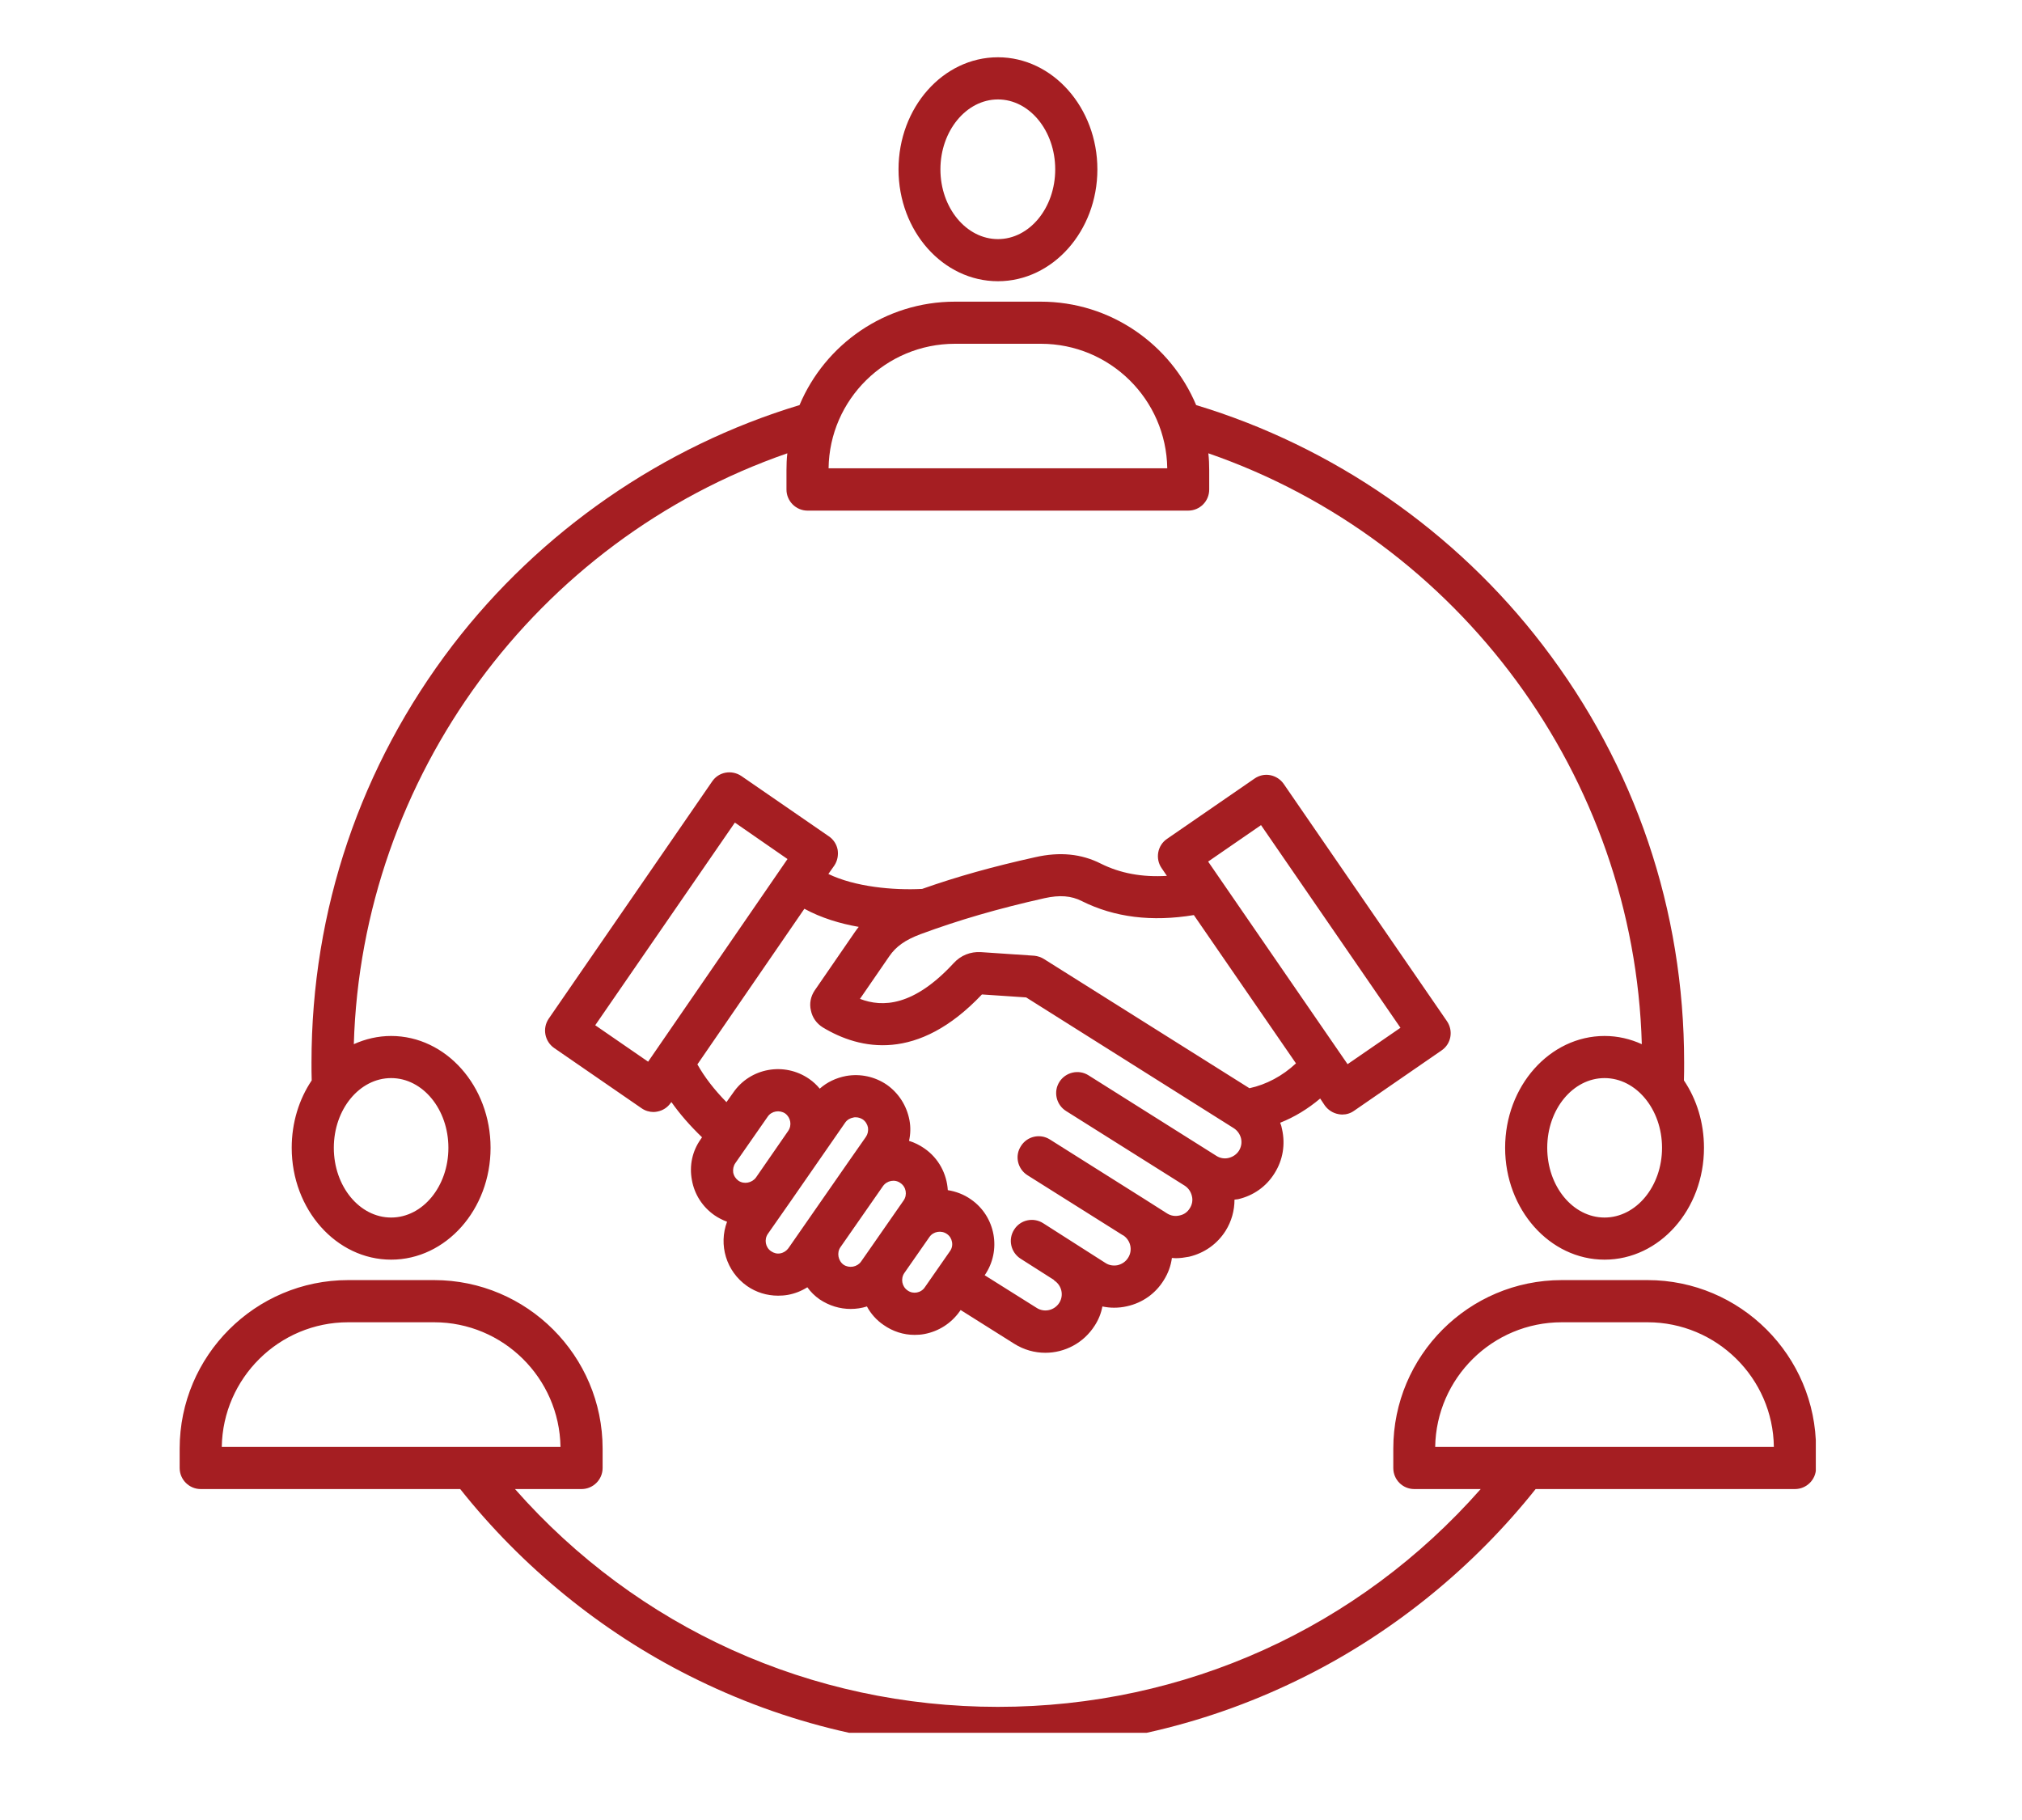 <svg xmlns="http://www.w3.org/2000/svg" xmlns:xlink="http://www.w3.org/1999/xlink" width="50" zoomAndPan="magnify" viewBox="0 0 37.5 33.75" height="45" preserveAspectRatio="xMidYMid meet" version="1.0"><defs><clipPath id="a36dc9894b"><path d="M 3.332 1.051 L 33.676 1.051 L 33.676 32.133 L 3.332 32.133 Z M 3.332 1.051 " clip-rule="nonzero"/></clipPath></defs><g clip-path="url(#a36dc9894b)"><path fill="#a51e22" d="M 24.57 20.5 C 24.629 20.582 24.719 20.641 24.82 20.66 C 24.844 20.664 24.867 20.668 24.891 20.668 C 24.973 20.668 25.047 20.645 25.113 20.598 L 26.734 19.48 C 26.914 19.359 26.957 19.117 26.836 18.938 L 23.809 14.539 C 23.75 14.453 23.66 14.395 23.559 14.375 C 23.453 14.355 23.352 14.379 23.266 14.438 L 21.645 15.555 C 21.465 15.676 21.422 15.922 21.543 16.098 L 21.641 16.242 C 21.184 16.27 20.777 16.195 20.418 16.016 C 20.055 15.832 19.656 15.793 19.203 15.895 C 18.414 16.07 17.754 16.254 17.102 16.484 C 16.562 16.512 15.855 16.445 15.363 16.207 L 15.473 16.051 C 15.531 15.965 15.551 15.859 15.535 15.758 C 15.516 15.656 15.457 15.566 15.371 15.508 L 13.75 14.391 C 13.57 14.27 13.328 14.312 13.207 14.492 L 10.176 18.891 C 10.055 19.07 10.102 19.312 10.277 19.434 L 11.898 20.551 C 11.965 20.598 12.043 20.621 12.121 20.621 C 12.145 20.621 12.168 20.617 12.191 20.613 C 12.293 20.594 12.383 20.535 12.441 20.449 L 12.453 20.438 C 12.609 20.66 12.797 20.875 13.02 21.09 L 12.996 21.125 C 12.84 21.344 12.781 21.613 12.832 21.883 C 12.879 22.148 13.027 22.379 13.25 22.535 C 13.324 22.586 13.402 22.625 13.484 22.656 C 13.324 23.082 13.465 23.574 13.855 23.848 C 14.023 23.965 14.223 24.027 14.43 24.027 C 14.488 24.027 14.551 24.023 14.613 24.012 C 14.742 23.988 14.863 23.941 14.973 23.871 C 15.035 23.957 15.109 24.031 15.199 24.094 C 15.379 24.215 15.578 24.273 15.777 24.273 C 15.879 24.273 15.98 24.258 16.078 24.227 C 16.148 24.359 16.254 24.48 16.387 24.57 C 16.559 24.691 16.758 24.754 16.961 24.754 C 17.023 24.754 17.082 24.75 17.145 24.738 C 17.41 24.688 17.641 24.539 17.797 24.32 L 17.816 24.293 L 18.809 24.918 C 18.988 25.031 19.188 25.086 19.387 25.086 C 19.746 25.086 20.098 24.906 20.305 24.578 C 20.375 24.469 20.422 24.352 20.445 24.227 C 20.516 24.242 20.59 24.25 20.66 24.25 C 20.742 24.25 20.82 24.242 20.902 24.223 C 21.188 24.16 21.43 23.988 21.582 23.742 C 21.664 23.613 21.715 23.473 21.734 23.328 C 21.762 23.328 21.785 23.332 21.809 23.332 C 21.887 23.332 21.969 23.32 22.051 23.305 C 22.336 23.238 22.574 23.07 22.73 22.824 C 22.84 22.648 22.895 22.449 22.895 22.246 C 22.918 22.242 22.938 22.242 22.961 22.238 C 23.246 22.172 23.484 22.004 23.637 21.758 C 23.793 21.512 23.84 21.223 23.777 20.941 C 23.77 20.898 23.758 20.859 23.742 20.82 C 24.008 20.715 24.258 20.562 24.484 20.371 Z M 23.387 15.301 L 25.973 19.059 L 24.992 19.734 L 22.406 15.977 Z M 12.02 19.688 L 11.039 19.012 L 13.629 15.254 L 14.605 15.93 Z M 13.695 21.895 C 13.645 21.859 13.609 21.805 13.598 21.742 C 13.59 21.684 13.602 21.621 13.637 21.57 L 14.238 20.707 C 14.309 20.602 14.457 20.578 14.562 20.648 C 14.664 20.723 14.691 20.867 14.617 20.973 L 14.02 21.836 C 13.945 21.938 13.797 21.965 13.695 21.895 Z M 14.621 23.148 C 14.586 23.195 14.535 23.23 14.473 23.242 C 14.41 23.254 14.352 23.238 14.301 23.203 C 14.195 23.133 14.168 22.984 14.242 22.879 L 14.66 22.281 L 15.676 20.816 C 15.711 20.766 15.766 20.734 15.828 20.723 C 15.84 20.719 15.855 20.719 15.871 20.719 C 15.918 20.719 15.961 20.734 16 20.758 C 16.051 20.793 16.086 20.848 16.098 20.91 C 16.105 20.973 16.094 21.031 16.059 21.082 L 15.734 21.547 Z M 16.133 23.16 L 15.969 23.395 C 15.898 23.496 15.75 23.523 15.645 23.453 C 15.543 23.379 15.516 23.23 15.586 23.129 L 16.375 21.996 C 16.449 21.891 16.598 21.863 16.699 21.938 C 16.805 22.008 16.832 22.156 16.758 22.262 Z M 17.617 23.203 L 17.152 23.871 C 17.082 23.977 16.934 24.004 16.832 23.93 C 16.727 23.859 16.699 23.711 16.773 23.605 L 17.238 22.938 C 17.309 22.836 17.457 22.809 17.562 22.883 C 17.613 22.918 17.645 22.969 17.656 23.031 C 17.668 23.094 17.652 23.156 17.617 23.203 Z M 22.977 21.34 C 22.934 21.406 22.867 21.453 22.785 21.473 C 22.707 21.492 22.625 21.477 22.559 21.434 L 20.188 19.941 C 20.004 19.824 19.762 19.883 19.648 20.062 C 19.531 20.246 19.59 20.488 19.77 20.602 L 21.973 21.988 C 22.039 22.031 22.086 22.098 22.105 22.18 C 22.125 22.258 22.109 22.34 22.066 22.406 C 22.023 22.477 21.957 22.523 21.879 22.539 C 21.797 22.559 21.719 22.547 21.648 22.504 L 21.242 22.246 L 19.469 21.129 C 19.289 21.016 19.047 21.07 18.934 21.254 C 18.816 21.434 18.871 21.676 19.055 21.793 L 20.824 22.906 C 20.824 22.906 20.824 22.906 20.828 22.906 C 20.969 22.996 21.012 23.184 20.922 23.324 C 20.879 23.395 20.809 23.441 20.73 23.461 C 20.652 23.477 20.57 23.465 20.504 23.422 L 19.348 22.684 C 19.164 22.566 18.922 22.621 18.809 22.801 C 18.691 22.984 18.746 23.223 18.926 23.34 L 19.551 23.738 L 19.547 23.742 C 19.691 23.832 19.734 24.02 19.645 24.16 C 19.555 24.301 19.367 24.344 19.227 24.254 L 18.262 23.648 C 18.578 23.191 18.465 22.559 18.008 22.242 C 17.875 22.148 17.727 22.094 17.578 22.07 C 17.559 21.77 17.41 21.48 17.145 21.297 C 17.055 21.234 16.961 21.188 16.859 21.156 C 16.887 21.031 16.891 20.902 16.867 20.773 C 16.816 20.504 16.668 20.273 16.449 20.117 C 16.227 19.965 15.957 19.906 15.691 19.953 C 15.508 19.988 15.34 20.066 15.203 20.188 C 15.148 20.121 15.082 20.059 15.008 20.008 C 14.547 19.688 13.914 19.801 13.598 20.262 L 13.473 20.438 C 13.246 20.207 13.066 19.973 12.934 19.738 L 14.918 16.852 C 15.23 17.023 15.586 17.129 15.926 17.188 C 15.898 17.223 15.875 17.254 15.848 17.293 L 15.109 18.367 C 15.035 18.477 15.008 18.609 15.039 18.738 C 15.066 18.871 15.145 18.98 15.258 19.051 C 15.949 19.469 17.02 19.699 18.211 18.441 L 19.031 18.496 L 22.883 20.922 C 22.949 20.965 22.996 21.031 23.016 21.109 C 23.035 21.191 23.02 21.27 22.977 21.34 Z M 23.172 20.18 L 19.363 17.785 C 19.309 17.75 19.246 17.73 19.184 17.723 L 18.191 17.656 C 18 17.645 17.82 17.715 17.688 17.859 C 16.945 18.664 16.367 18.684 15.949 18.523 L 16.492 17.734 C 16.617 17.551 16.789 17.43 17.07 17.324 C 17.789 17.059 18.5 16.852 19.371 16.656 C 19.652 16.594 19.867 16.609 20.066 16.711 C 20.668 17.012 21.363 17.098 22.141 16.969 L 24.035 19.719 C 23.785 19.953 23.484 20.113 23.172 20.18 Z M 18.508 5.215 C 19.523 5.215 20.352 4.285 20.352 3.141 C 20.352 1.996 19.523 1.062 18.508 1.062 C 17.488 1.062 16.664 1.996 16.664 3.141 C 16.664 4.285 17.488 5.215 18.508 5.215 Z M 18.508 1.844 C 19.094 1.844 19.57 2.426 19.57 3.141 C 19.57 3.855 19.094 4.434 18.508 4.434 C 17.922 4.434 17.441 3.855 17.441 3.141 C 17.441 2.426 17.922 1.844 18.508 1.844 Z M 30.555 23.738 L 28.965 23.738 C 27.238 23.738 25.84 25.141 25.84 26.863 L 25.84 27.223 C 25.84 27.438 26.012 27.613 26.23 27.613 L 27.461 27.613 C 25.191 30.188 21.973 31.652 18.508 31.652 C 15.043 31.652 11.82 30.188 9.551 27.613 L 10.785 27.613 C 11 27.613 11.176 27.438 11.176 27.223 L 11.176 26.863 C 11.176 25.141 9.773 23.738 8.051 23.738 L 6.457 23.738 C 4.734 23.738 3.332 25.141 3.332 26.863 L 3.332 27.223 C 3.332 27.438 3.508 27.613 3.723 27.613 L 8.535 27.613 C 9.68 29.055 11.148 30.254 12.789 31.078 C 14.574 31.977 16.496 32.43 18.508 32.43 C 20.516 32.43 22.438 31.977 24.223 31.078 C 25.863 30.254 27.332 29.055 28.48 27.613 L 33.289 27.613 C 33.504 27.613 33.68 27.438 33.68 27.223 L 33.68 26.863 C 33.68 25.141 32.277 23.738 30.555 23.738 Z M 4.113 26.832 C 4.133 25.555 5.176 24.52 6.457 24.52 L 8.051 24.52 C 9.332 24.52 10.375 25.555 10.395 26.832 Z M 26.617 26.832 C 26.637 25.555 27.68 24.52 28.965 24.52 L 30.555 24.52 C 31.836 24.52 32.883 25.555 32.898 26.832 Z M 7.254 23.359 C 8.27 23.359 9.098 22.43 9.098 21.285 C 9.098 20.141 8.27 19.211 7.254 19.211 C 7.012 19.211 6.777 19.266 6.562 19.363 C 6.707 14.406 9.941 10.02 14.602 8.406 C 14.59 8.508 14.586 8.613 14.586 8.719 L 14.586 9.078 C 14.586 9.293 14.762 9.469 14.977 9.469 L 22.035 9.469 C 22.254 9.469 22.426 9.293 22.426 9.078 L 22.426 8.719 C 22.426 8.613 22.422 8.512 22.41 8.406 C 27.074 10.02 30.309 14.406 30.449 19.363 C 30.234 19.266 30.004 19.211 29.758 19.211 C 28.742 19.211 27.914 20.141 27.914 21.285 C 27.914 22.43 28.742 23.359 29.758 23.359 C 30.777 23.359 31.602 22.43 31.602 21.285 C 31.602 20.816 31.465 20.383 31.23 20.035 C 31.234 19.926 31.234 19.812 31.234 19.703 C 31.234 16.875 30.328 14.203 28.613 11.965 C 26.996 9.852 24.719 8.277 22.184 7.512 C 21.711 6.387 20.598 5.594 19.301 5.594 L 17.711 5.594 C 16.414 5.594 15.301 6.387 14.828 7.512 C 12.293 8.277 10.016 9.852 8.395 11.965 C 6.684 14.203 5.777 16.879 5.777 19.703 C 5.777 19.812 5.777 19.926 5.781 20.035 C 5.547 20.383 5.41 20.816 5.41 21.285 C 5.41 22.43 6.238 23.359 7.254 23.359 Z M 29.758 22.578 C 29.172 22.578 28.695 22 28.695 21.285 C 28.695 20.57 29.172 19.992 29.758 19.992 C 30.344 19.992 30.824 20.57 30.824 21.285 C 30.824 22 30.344 22.578 29.758 22.578 Z M 17.711 6.375 L 19.305 6.375 C 20.586 6.375 21.629 7.406 21.648 8.684 L 15.367 8.684 C 15.383 7.406 16.43 6.375 17.711 6.375 Z M 7.254 19.992 C 7.84 19.992 8.316 20.57 8.316 21.285 C 8.316 22 7.84 22.578 7.254 22.578 C 6.668 22.578 6.191 22 6.191 21.285 C 6.191 20.57 6.668 19.992 7.254 19.992 Z M 7.254 19.992 " fill-opacity="1" fill-rule="nonzero"/></g></svg>